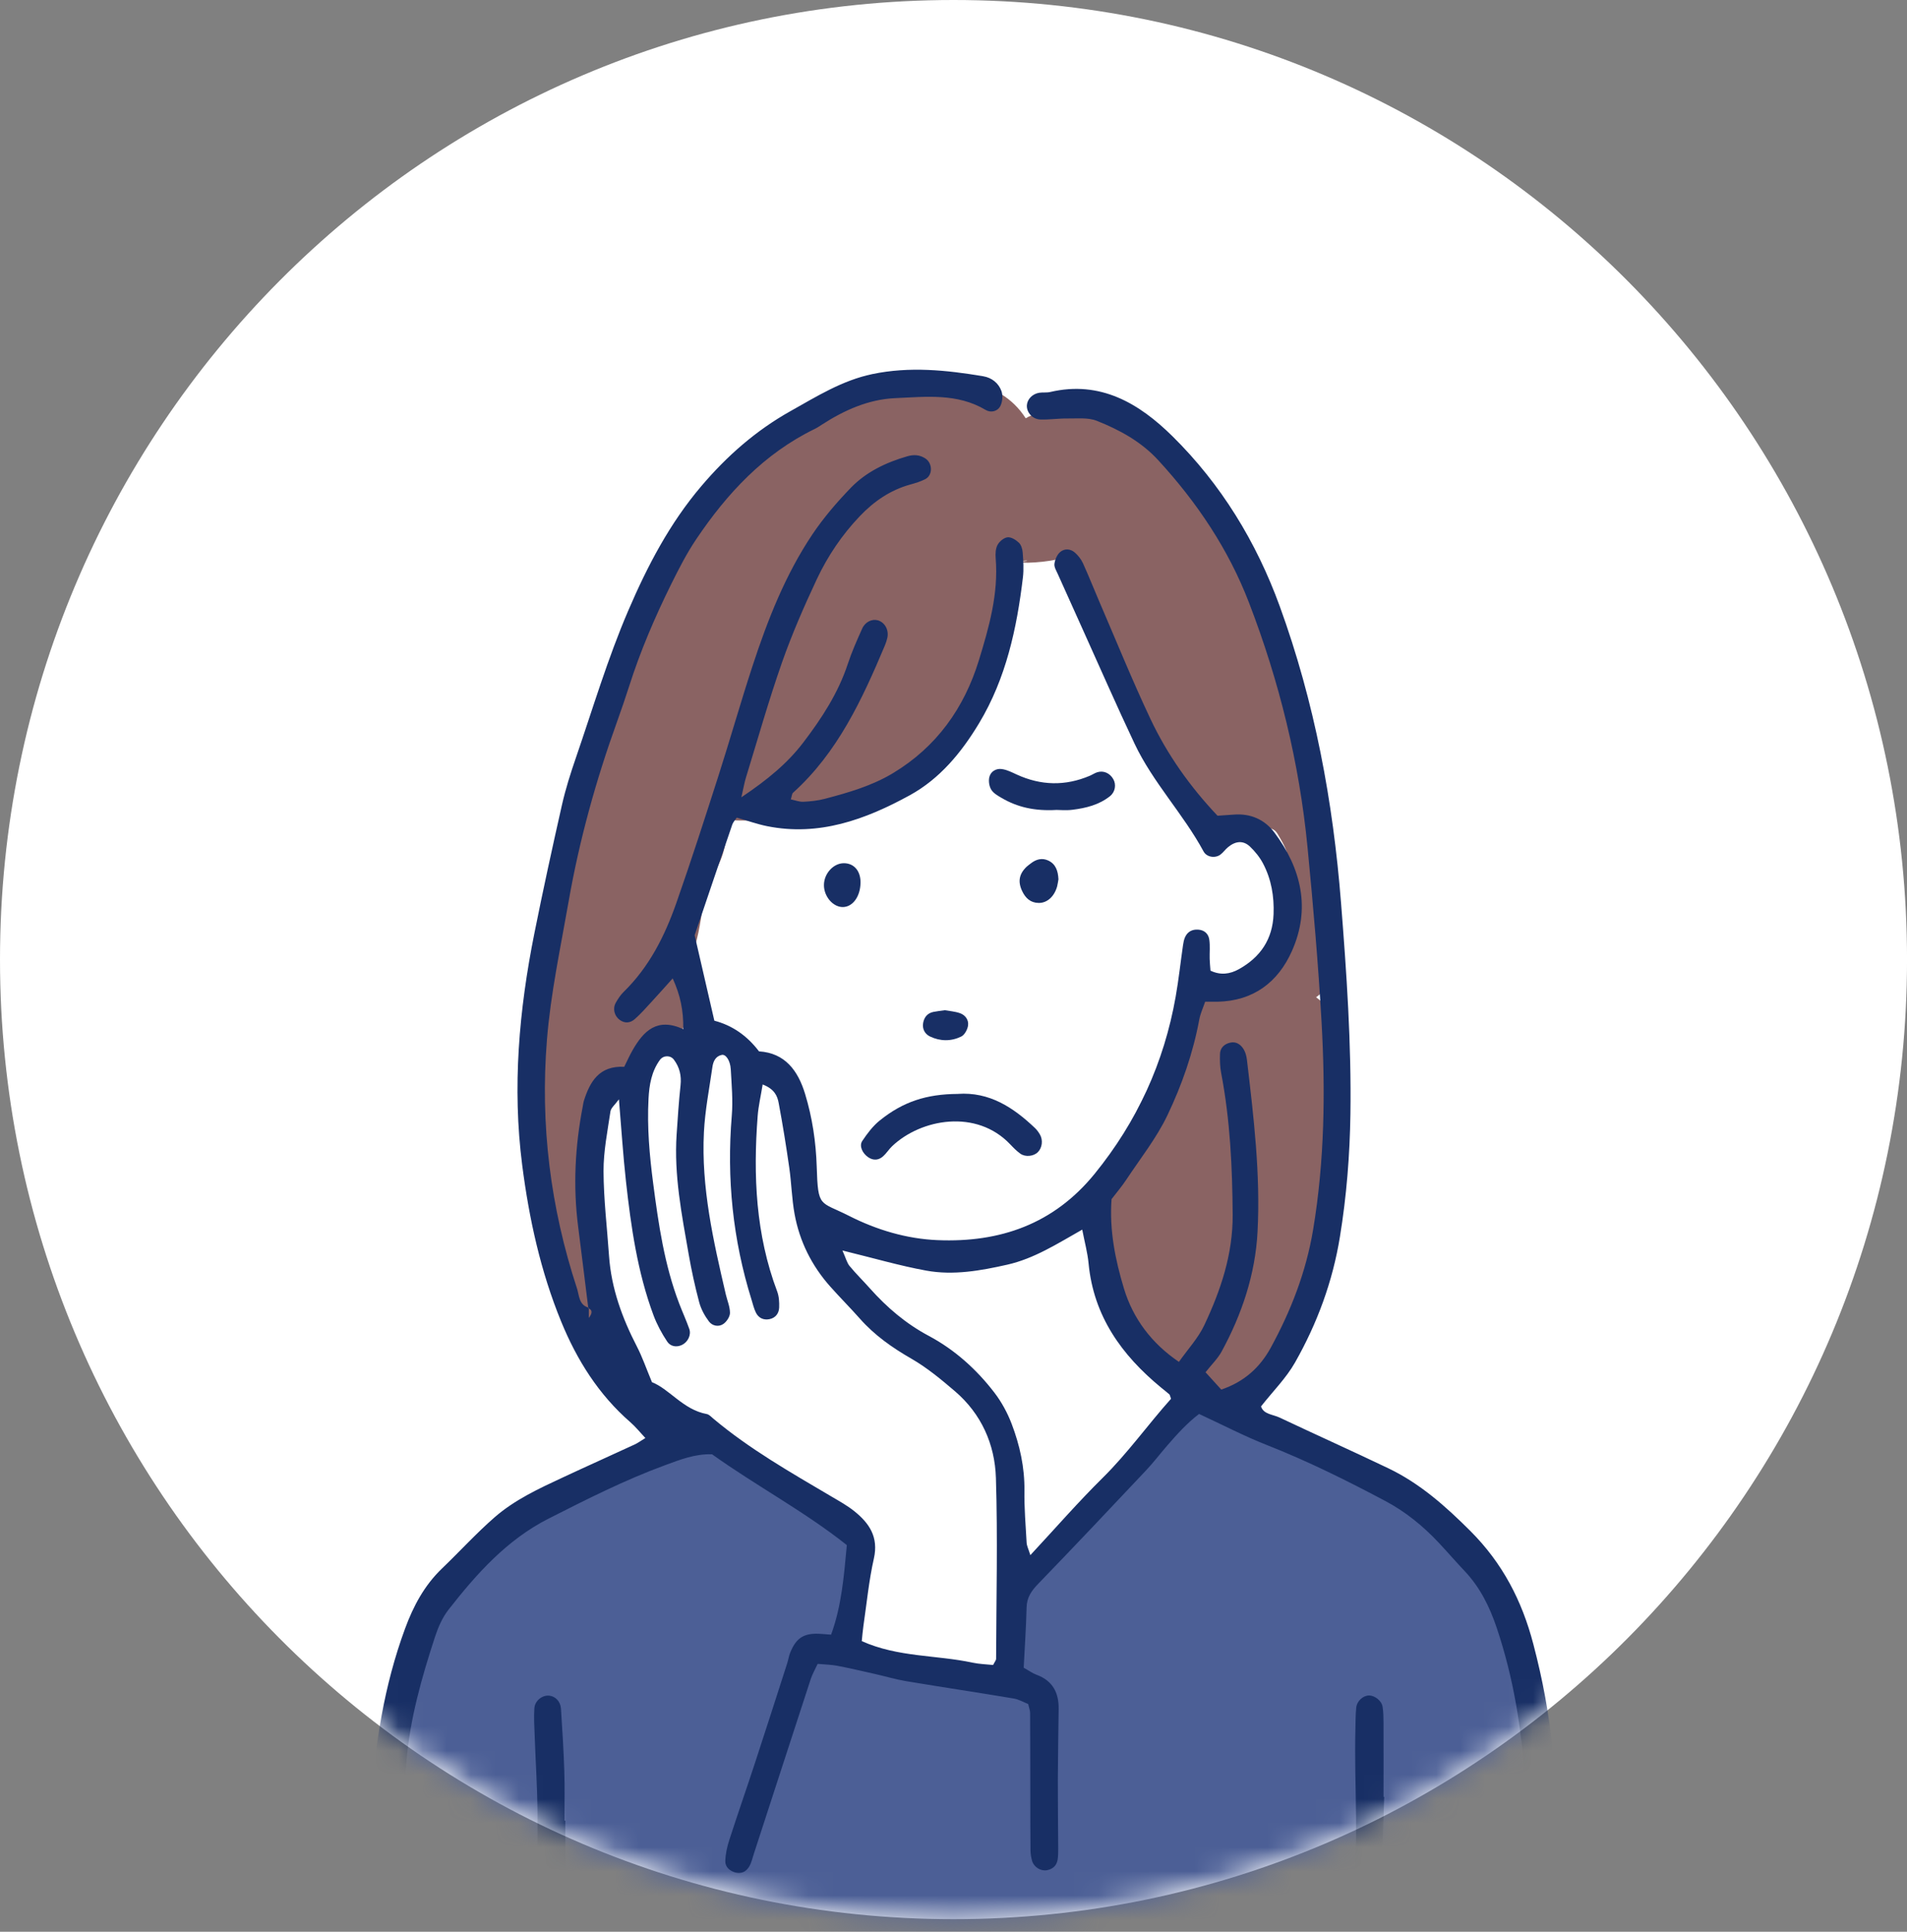 <svg width="79" height="80" viewBox="0 0 79 80" fill="none" xmlns="http://www.w3.org/2000/svg">
<rect x="0" y="0" width="79" height="80" fill="#808080" stroke="none"/>
<path d="M39.501 79.48C61.316 79.48 79.001 61.688 79.001 39.74C79.001 17.792 61.316 0 39.501 0C17.685 0 0 17.792 0 39.74C0 61.688 17.685 79.48 39.501 79.48Z" fill="white"/>
<mask id="mask0_16_129" style="mask-type:luminance" maskUnits="userSpaceOnUse" x="0" y="0" width="80" height="80">
<path d="M39.501 79.48C61.316 79.48 79.001 61.688 79.001 39.74C79.001 17.792 61.316 0 39.501 0C17.685 0 0 17.792 0 39.74C0 61.688 17.685 79.48 39.501 79.48Z" fill="white"/>
</mask>
<g mask="url(#mask0_16_129)">
<path d="M52.904 36.635C52.646 35.622 52.186 34.787 51.615 33.984C51.612 33.978 51.61 33.971 51.608 33.966C51.657 34.029 51.705 34.092 51.754 34.156C51.688 34.068 51.632 33.981 51.579 33.89C51.354 33.304 51.112 32.723 50.758 32.208C50.425 31.723 50.098 31.25 49.812 30.736C49.478 30.133 49.141 29.518 48.824 28.895C49.355 27.928 49.724 26.773 49.616 25.734C49.525 24.872 49.396 24.029 48.952 23.266C48.417 22.346 47.593 21.675 46.629 21.265C44.835 20.503 42.724 20.887 41.319 22.276C40.775 22.815 40.333 23.474 39.984 24.183C39.483 24.522 38.945 25.019 38.492 25.405C37.912 25.898 37.368 26.434 36.797 26.938C35.823 27.801 34.882 28.691 33.88 29.518C33.145 30.054 32.384 30.55 31.633 31.061C30.434 30.782 29.292 31.158 28.194 31.637C27.488 31.944 26.905 32.516 26.322 33.005C25.827 33.42 25.457 33.852 25.061 34.368C24.681 34.863 24.318 35.358 24.01 35.901C23.733 36.386 23.521 36.906 23.319 37.429C23.122 37.805 22.892 38.164 22.68 38.532C22.2 39.366 21.792 40.261 21.478 41.169C21.187 42.008 21.085 42.986 21.171 43.869C21.231 44.483 21.292 45.128 21.457 45.727C21.537 46.019 21.642 46.288 21.694 46.587C21.678 46.469 21.662 46.351 21.647 46.234C21.724 46.791 21.805 47.347 21.893 47.903C21.993 48.743 22.105 49.574 22.394 50.379C22.406 50.413 22.42 50.448 22.433 50.483C22.469 50.688 22.515 50.892 22.579 51.089C22.67 51.37 22.791 51.639 22.877 51.921C23.009 52.344 23.104 52.778 23.18 53.215C23.254 53.85 23.329 54.485 23.439 55.116C23.474 55.506 23.51 55.896 23.574 56.287C23.839 57.916 25.469 59.286 26.968 59.702C27.536 59.859 28.115 59.904 28.681 59.851C29.27 60.464 29.957 60.953 30.685 61.417C31.488 61.928 32.404 62.279 33.294 62.599C33.38 62.898 33.466 63.197 33.532 63.501C33.752 65.66 33.837 67.846 33.788 70.015C33.58 70.868 33.594 71.822 33.801 72.582C34.111 73.716 34.983 74.945 36.034 75.504C37.162 76.103 38.529 76.404 39.78 75.996C41.026 75.59 41.952 74.85 42.684 73.749C43.586 72.393 43.474 70.698 43.516 69.142C43.543 68.092 43.481 67.05 43.424 66.003C43.404 65.634 43.382 65.266 43.358 64.897C43.521 64.869 43.683 64.831 43.84 64.779C44.642 64.518 45.365 64.094 45.985 63.521C46.034 63.475 46.082 63.428 46.128 63.38C46.773 63.22 47.368 62.951 47.941 62.505C48.845 61.804 49.248 61.032 49.683 59.965C50.23 58.622 49.929 56.749 49.163 55.516C48.749 54.42 48.375 53.307 47.996 52.198C47.81 51.651 47.622 51.099 47.447 50.541C48.478 48.532 49.587 46.581 50.807 44.671C51.154 44.129 51.491 43.575 51.868 43.055C52.662 41.963 53.034 40.776 53.151 39.428C53.233 38.513 53.127 37.515 52.903 36.634L52.904 36.635ZM51.552 33.897C51.533 33.871 51.515 33.846 51.497 33.821L51.548 33.887C51.548 33.887 51.55 33.893 51.552 33.897Z" fill="white"/>
<path d="M55.308 42.236C55.112 41.843 54.84 41.535 54.52 41.298C54.535 41.288 54.552 41.278 54.567 41.267C55.223 40.784 55.251 39.989 54.878 39.326C54.93 39.196 54.979 39.065 55.02 38.935C55.242 38.243 55.324 37.571 55.138 36.864C54.947 36.141 55.061 35.366 54.807 34.663C54.648 34.224 54.37 33.653 54.007 33.272C54.459 32.698 54.327 31.899 53.847 31.385C53.889 31.191 53.913 30.988 53.918 30.78C53.946 29.54 53.315 28.584 52.79 27.527C52.703 27.352 52.62 27.176 52.534 27.002C52.496 26.923 52.457 26.845 52.42 26.768C52.4 26.717 52.38 26.668 52.36 26.617C52.414 26.221 52.386 25.807 52.26 25.392C52.132 24.97 51.857 24.581 51.748 24.159C51.81 24.305 51.871 24.451 51.932 24.598C51.891 24.46 51.85 24.322 51.81 24.184C51.685 23.765 51.555 23.35 51.402 22.941C50.978 21.816 50.464 20.654 49.509 19.875C49.299 19.704 49.091 19.55 48.874 19.417C48.493 18.71 47.933 18.186 47.242 17.696C46.526 17.19 45.705 16.878 44.827 16.83C44.34 16.802 43.836 16.921 43.382 17.138C43.072 17.138 42.739 17.155 42.526 17.307C42.517 17.31 42.509 17.313 42.5 17.315C42.496 17.315 42.491 17.315 42.486 17.315C41.963 16.502 41.134 15.989 40.121 15.852C39.076 15.71 37.872 15.881 36.841 16.041C35.783 16.204 34.751 16.647 33.812 17.151C32.053 18.094 30.493 19.508 29.203 21.028C28.418 21.952 27.736 22.87 27.267 23.992C27.055 24.497 26.802 25.009 26.666 25.54C26.611 25.756 26.579 25.974 26.547 26.194C26.526 26.347 26.506 26.5 26.487 26.653C26.284 26.823 26.102 27.026 25.951 27.26C25.493 27.974 25.298 28.916 25.061 29.727C24.958 30.078 24.858 30.428 24.739 30.773C24.675 30.96 24.599 31.143 24.533 31.33C24.529 31.34 24.526 31.347 24.523 31.356C24.504 31.399 24.485 31.442 24.466 31.485C24.059 32.414 23.846 33.288 23.811 34.311C23.799 34.636 23.775 34.998 23.768 35.361C23.736 35.469 23.704 35.579 23.674 35.688C23.584 36.017 23.476 36.336 23.354 36.653C23.345 36.677 23.337 36.696 23.33 36.714C23.204 37.01 23.079 37.304 22.956 37.601C22.699 38.224 22.478 38.859 22.303 39.51C22.21 39.862 22.133 40.216 22.073 40.575C22.052 40.712 22.031 40.849 22.013 40.986C21.98 41.03 21.968 41.212 21.958 41.267C21.796 42.158 21.664 43.214 22.236 44.004C22.317 44.117 22.407 44.225 22.503 44.326C22.503 44.33 22.503 44.332 22.502 44.335C22.458 44.778 22.39 45.161 22.292 45.594C22.094 46.458 22.118 47.352 22.123 48.233C22.126 49.073 21.96 50.043 22.306 50.827C22.439 51.131 22.674 51.252 22.916 51.245C22.919 51.325 22.92 51.403 22.922 51.483C22.95 52.381 23.221 53.271 23.218 54.164C23.215 55.201 24.816 55.202 24.819 54.164C24.822 53.202 24.539 52.248 24.521 51.281C24.513 50.874 24.47 50.471 24.454 50.065C24.435 49.578 24.533 49.093 24.525 48.605C24.509 47.658 24.392 46.737 24.55 45.796C24.582 45.608 24.632 45.402 24.682 45.19C24.967 45.15 25.25 45.049 25.523 44.871C25.908 44.622 26.24 44.237 26.459 43.798C27.213 43.696 27.944 43.253 28.281 42.611C28.721 41.772 28.673 40.918 28.259 40.212C28.488 39.918 28.666 39.585 28.779 39.22C29.017 38.449 29.09 37.602 29.229 36.809C29.243 36.731 29.256 36.654 29.27 36.578C29.329 36.5 29.389 36.422 29.446 36.344C29.959 35.639 30.17 34.795 30.085 33.969C30.834 33.992 31.613 33.985 32.352 33.937C33.617 33.853 34.934 33.355 36.007 32.672C36.416 32.412 36.874 32.228 37.281 31.968C37.444 31.904 37.612 31.82 37.742 31.765C38.233 31.555 38.668 31.294 39.05 30.904C39.49 30.453 39.838 29.836 40.174 29.298C40.469 28.825 40.716 28.311 40.937 27.799C41.483 26.527 41.999 25.139 42.082 23.747C42.09 23.604 42.091 23.461 42.086 23.319C42.11 23.313 42.139 23.304 42.172 23.293C42.187 23.299 42.255 23.302 42.378 23.299C42.446 23.3 42.515 23.302 42.583 23.304C42.965 23.296 43.432 23.248 43.776 23.169C43.783 23.168 43.789 23.166 43.796 23.165C43.81 23.167 43.823 23.169 43.838 23.172C43.981 23.52 44.163 23.853 44.385 24.162C44.551 24.393 45.253 25.275 44.832 24.747C44.544 24.385 44.803 24.715 44.859 24.799C44.944 24.926 45.009 25.059 45.087 25.189C45.113 25.247 45.141 25.305 45.167 25.362C44.965 24.879 44.964 24.875 45.165 25.355C45.43 25.987 45.755 26.533 46.096 27.125C46.106 27.142 46.2 27.325 46.264 27.446C46.412 27.868 46.593 28.291 46.807 28.686C46.878 28.87 46.972 29.059 47.04 29.226C47.191 29.587 47.358 29.936 47.53 30.287C47.668 30.57 47.808 30.852 47.962 31.126C47.973 31.147 47.986 31.168 47.997 31.187C48.147 32.293 48.991 33.296 50.046 33.645C50.354 34.05 50.936 34.098 51.412 34.174C51.754 34.229 52.104 34.216 52.445 34.27C52.837 34.333 52.854 34.407 53.043 34.735C53.266 35.123 53.367 35.358 53.386 35.811C53.404 36.227 53.426 36.629 53.524 37.036C53.61 37.392 53.69 37.627 53.614 37.989C53.54 38.331 53.441 38.646 53.282 38.955C53.212 39.091 53.126 39.319 53.022 39.556C52.829 39.726 52.64 39.901 52.463 40.091C52.279 40.288 52.083 40.453 51.943 40.664C51.699 40.68 51.46 40.713 51.229 40.761C49.598 41.092 48.755 42.352 48.197 43.809C48.19 43.831 48.168 43.886 48.148 43.94C48.117 44.008 48.076 44.1 48.061 44.13C47.957 44.342 47.848 44.55 47.738 44.76C47.441 45.328 47.142 45.897 46.869 46.477C46.689 46.858 46.519 47.246 46.363 47.637C46.299 47.797 46.068 48.532 46.247 47.951C46.139 48.302 45.924 48.615 45.851 48.98C45.741 49.524 45.764 49.992 45.836 50.533C45.928 51.221 46.138 51.88 46.242 52.565C46.327 53.124 46.399 53.676 46.605 54.206C47.151 55.61 48.39 56.304 49.319 57.417C50.131 58.388 51.89 58.321 52.716 57.417C53.286 56.792 53.481 56.052 53.356 55.335C53.467 55.154 53.56 54.953 53.625 54.736C53.636 54.696 53.646 54.666 53.654 54.639C53.687 54.575 53.718 54.514 53.727 54.497C53.842 54.286 53.97 54.084 54.095 53.878C54.445 53.295 54.761 52.671 54.931 52.01C55.085 51.412 55.157 50.77 55.169 50.153C55.173 49.889 55.171 49.625 55.185 49.361C55.192 49.23 55.201 49.1 55.213 48.969C55.223 48.867 55.221 48.791 55.218 48.751C55.241 48.532 55.323 48.285 55.358 48.092C55.433 47.672 55.501 47.252 55.552 46.828C55.623 46.253 55.568 45.678 55.618 45.103C55.708 44.094 55.786 43.187 55.311 42.238L55.308 42.236ZM23.327 36.718C23.278 36.844 23.278 36.836 23.327 36.718ZM27.516 40.957C27.516 40.957 27.518 40.95 27.524 40.938C27.521 40.945 27.519 40.949 27.516 40.957ZM29.647 34.839C29.732 34.693 29.702 34.697 29.647 34.839ZM42.254 23.267C42.373 23.231 42.504 23.198 42.556 23.226C42.42 23.242 42.319 23.255 42.254 23.267ZM53.562 54.813C53.562 54.813 53.586 54.766 53.615 54.708C53.592 54.766 53.57 54.815 53.562 54.813Z" fill="#8A6363"/>
<path d="M63.719 77.315C63.618 77.199 63.094 72.946 63.066 72.85C63.029 71.665 62.962 70.483 62.841 69.302C62.792 68.826 62.306 67.905 62.253 67.629C61.871 65.666 60.95 63.954 59.278 62.826C59.154 62.744 59.028 62.696 58.901 62.677C58.035 61.594 56.967 60.714 55.71 60.065C55.117 59.759 54.559 60.021 54.265 60.452C53.804 60.187 53.338 59.925 52.863 59.667C52.779 59.49 52.636 59.336 52.416 59.236C51.782 58.94 51.129 58.701 50.495 58.407C49.707 58.04 48.977 58.612 48.848 59.255C46.291 60.031 43.93 63.204 42.317 65.139C42.156 66.715 41.544 68.251 42.277 69.91C39.807 69.082 37.337 69.082 34.867 68.806C35.141 67.149 36.514 64.94 35.69 64.112C33.946 61.855 31.298 60.51 28.77 59.248C28.706 59.3 28.641 59.352 28.579 59.407C28.336 59.628 28.236 59.882 28.234 60.131C26.485 60.517 24.902 61.359 23.313 62.273C23.217 62.328 18.897 65.203 18.606 65.462C18.455 65.598 18.345 65.802 18.255 65.981C18.145 66.194 18.104 66.426 18.123 66.65C18.098 66.799 18.098 66.951 18.143 67.108C18.212 67.354 17.34 69.527 16.814 69.617C16.165 72.911 16.122 76.966 16.038 80.308L63.631 79.923C63.966 79.77 64.219 79.454 64.213 78.965C64.205 78.346 64.131 77.791 63.719 77.314V77.315Z" fill="#4C5F96"/>
<path fill-rule="evenodd" clip-rule="evenodd" d="M24.371 54.173C24.231 53.048 24.094 51.922 23.95 50.797C23.736 49.128 23.822 47.472 24.141 45.824C24.156 45.75 24.162 45.673 24.184 45.601C24.438 44.792 24.823 44.129 25.859 44.181C25.977 43.945 26.082 43.707 26.211 43.483C26.664 42.696 27.223 42.124 28.305 42.621C28.316 41.847 28.185 41.216 27.867 40.519C27.548 40.874 27.278 41.179 27.002 41.478C26.773 41.727 26.547 41.985 26.293 42.208C26.113 42.367 25.886 42.394 25.671 42.237C25.451 42.073 25.372 41.775 25.509 41.529C25.6 41.366 25.707 41.203 25.839 41.075C26.894 40.046 27.538 38.764 28.017 37.4C28.631 35.653 29.198 33.89 29.764 32.126C30.249 30.614 30.681 29.084 31.176 27.576C31.802 25.667 32.536 23.797 33.66 22.122C34.12 21.438 34.668 20.801 35.241 20.207C35.88 19.544 36.701 19.153 37.584 18.897C37.854 18.819 38.1 18.832 38.337 18.988C38.638 19.187 38.645 19.681 38.331 19.843C38.133 19.945 37.912 20.01 37.696 20.07C36.874 20.3 36.201 20.766 35.617 21.378C34.88 22.151 34.287 23.031 33.836 23.991C33.307 25.118 32.806 26.265 32.394 27.439C31.844 29.008 31.391 30.611 30.902 32.201C30.839 32.404 30.805 32.616 30.712 33.019C31.787 32.297 32.622 31.613 33.286 30.738C34.043 29.744 34.723 28.703 35.121 27.497C35.285 26.996 35.503 26.51 35.719 26.028C35.842 25.752 36.127 25.623 36.363 25.689C36.65 25.769 36.828 26.082 36.761 26.407C36.738 26.517 36.701 26.625 36.658 26.73C35.714 28.969 34.701 31.164 32.852 32.831C32.808 32.87 32.807 32.959 32.76 33.105C32.94 33.142 33.111 33.212 33.281 33.204C33.58 33.19 33.883 33.157 34.173 33.081C35.149 32.824 36.121 32.544 36.995 32.018C38.793 30.936 39.943 29.327 40.551 27.347C40.971 25.978 41.369 24.584 41.247 23.114C41.232 22.931 41.243 22.716 41.327 22.563C41.406 22.419 41.591 22.265 41.743 22.251C41.894 22.237 42.089 22.36 42.212 22.479C42.308 22.571 42.357 22.746 42.367 22.888C42.392 23.228 42.416 23.574 42.376 23.91C42.123 26.027 41.677 28.092 40.563 29.946C39.833 31.161 38.937 32.25 37.688 32.935C35.852 33.941 33.923 34.648 31.77 34.213C31.369 34.132 30.977 33.991 30.522 33.861C30.481 33.924 30.376 34.033 30.331 34.162C29.816 35.663 29.308 37.167 28.777 38.733C29.04 39.876 29.32 41.087 29.593 42.271C30.331 42.464 30.947 42.887 31.443 43.541C32.518 43.607 33.058 44.335 33.352 45.303C33.651 46.284 33.802 47.293 33.834 48.321C33.887 50.039 33.958 49.738 35.167 50.351C36.319 50.936 37.563 51.307 38.846 51.359C41.418 51.465 43.648 50.7 45.347 48.612C47.104 46.45 48.222 44.013 48.704 41.275C48.829 40.569 48.905 39.854 49.008 39.143C49.024 39.031 49.046 38.917 49.091 38.815C49.194 38.583 49.388 38.483 49.635 38.499C49.894 38.515 50.063 38.673 50.097 38.916C50.134 39.175 50.105 39.443 50.112 39.707C50.115 39.854 50.131 40.001 50.146 40.198C50.56 40.396 50.95 40.345 51.325 40.136C52.214 39.641 52.72 38.899 52.759 37.857C52.787 37.123 52.667 36.417 52.328 35.769C52.192 35.507 51.995 35.263 51.782 35.06C51.507 34.799 51.189 34.824 50.875 35.082C50.76 35.176 50.673 35.307 50.554 35.395C50.335 35.554 49.989 35.5 49.86 35.263C49.017 33.703 47.762 32.408 47.001 30.799C46.258 29.228 45.562 27.634 44.846 26.05C44.504 25.293 44.162 24.537 43.823 23.778C43.763 23.641 43.666 23.489 43.681 23.355C43.702 23.185 43.783 22.986 43.906 22.873C44.086 22.708 44.337 22.718 44.527 22.883C44.664 23.002 44.787 23.16 44.863 23.326C45.098 23.841 45.305 24.369 45.53 24.89C46.234 26.521 46.901 28.169 47.659 29.774C48.355 31.248 49.294 32.574 50.437 33.782C50.668 33.765 50.891 33.753 51.111 33.736C51.807 33.681 52.391 33.939 52.796 34.481C53.912 35.974 54.301 37.628 53.521 39.382C52.945 40.68 51.92 41.454 50.441 41.485C50.294 41.488 50.145 41.485 49.925 41.485C49.841 41.736 49.729 41.97 49.683 42.215C49.427 43.602 48.963 44.93 48.362 46.188C47.91 47.133 47.242 47.974 46.658 48.856C46.471 49.138 46.25 49.396 46.048 49.661C45.952 50.945 46.203 52.181 46.562 53.367C46.94 54.615 47.716 55.641 48.838 56.4C49.211 55.873 49.635 55.418 49.888 54.883C50.568 53.442 51.075 51.944 51.065 50.312C51.052 48.341 50.96 46.379 50.588 44.437C50.538 44.18 50.532 43.911 50.54 43.647C50.548 43.391 50.723 43.236 50.958 43.181C51.21 43.121 51.401 43.257 51.523 43.46C51.597 43.583 51.637 43.739 51.655 43.885C51.935 46.255 52.221 48.634 52.095 51.019C52.003 52.767 51.449 54.43 50.606 55.974C50.446 56.267 50.194 56.51 49.941 56.83C50.144 57.053 50.36 57.29 50.593 57.548C51.539 57.227 52.191 56.637 52.642 55.815C53.482 54.28 54.106 52.667 54.397 50.929C54.874 48.073 54.91 45.197 54.747 42.321C54.61 39.902 54.399 37.489 54.165 35.078C53.825 31.593 52.995 28.213 51.74 24.955C50.892 22.749 49.586 20.804 47.984 19.061C47.272 18.286 46.382 17.804 45.437 17.428C45.074 17.283 44.627 17.337 44.219 17.331C43.844 17.326 43.469 17.386 43.095 17.373C42.763 17.361 42.52 17.07 42.54 16.78C42.557 16.531 42.773 16.308 43.056 16.265C43.203 16.243 43.361 16.268 43.505 16.234C45.587 15.747 47.191 16.706 48.57 18.066C50.584 20.052 52.043 22.439 53.013 25.102C54.46 29.074 55.224 33.19 55.555 37.401C55.785 40.308 55.985 43.216 55.943 46.135C55.918 47.841 55.783 49.538 55.508 51.221C55.208 53.072 54.566 54.81 53.647 56.428C53.28 57.074 52.734 57.616 52.24 58.244C52.34 58.574 52.732 58.574 53.017 58.71C54.512 59.417 56.024 60.094 57.517 60.809C58.824 61.435 59.885 62.378 60.911 63.403C62.24 64.731 63.048 66.283 63.52 68.087C63.906 69.556 64.186 71.03 64.321 72.543C64.513 74.694 64.561 76.848 64.559 79.005C64.559 79.27 64.554 79.537 64.516 79.797C64.481 80.039 64.192 80.266 63.956 80.283C63.717 80.3 63.432 80.122 63.347 79.863C63.288 79.687 63.255 79.496 63.249 79.311C63.238 78.933 63.26 78.554 63.255 78.175C63.233 76.699 63.259 75.221 63.169 73.748C63.04 71.591 62.695 69.465 62.001 67.407C61.707 66.533 61.309 65.733 60.672 65.06C60.308 64.675 59.963 64.275 59.601 63.889C58.951 63.196 58.22 62.601 57.38 62.157C55.784 61.31 54.168 60.507 52.484 59.845C51.544 59.477 50.644 59.005 49.674 58.557C49.184 58.927 48.757 59.4 48.339 59.883C48.043 60.226 47.767 60.589 47.456 60.916C45.981 62.482 44.504 64.046 43.008 65.593C42.732 65.879 42.538 66.151 42.528 66.568C42.508 67.397 42.45 68.225 42.408 69.067C42.623 69.186 42.773 69.297 42.943 69.359C43.602 69.602 43.864 70.093 43.856 70.767C43.845 71.752 43.826 72.736 43.822 73.721C43.82 74.666 43.834 75.612 43.838 76.557C43.838 76.707 43.838 76.859 43.815 77.008C43.776 77.26 43.614 77.407 43.37 77.452C43.113 77.499 42.831 77.325 42.756 77.066C42.715 76.924 42.691 76.771 42.69 76.622C42.682 75.941 42.683 75.26 42.682 74.579C42.68 73.367 42.68 72.157 42.674 70.946C42.674 70.835 42.628 70.726 42.594 70.57C42.406 70.496 42.209 70.377 41.997 70.342C40.514 70.094 39.027 69.871 37.544 69.624C37.1 69.55 36.667 69.42 36.227 69.321C35.713 69.205 35.201 69.085 34.684 68.986C34.431 68.938 34.169 68.934 33.872 68.908C33.764 69.142 33.652 69.333 33.585 69.538C32.797 71.945 32.017 74.356 31.232 76.764C31.174 76.943 31.133 77.134 31.041 77.294C30.92 77.502 30.72 77.616 30.47 77.55C30.234 77.486 30.041 77.321 30.047 77.08C30.053 76.787 30.12 76.484 30.211 76.204C30.56 75.124 30.934 74.054 31.287 72.976C31.736 71.612 32.172 70.243 32.613 68.876C32.658 68.732 32.68 68.579 32.736 68.44C32.991 67.807 33.331 67.609 34.044 67.668C34.156 67.677 34.265 67.684 34.429 67.697C34.862 66.516 34.962 65.279 35.081 63.988C33.318 62.587 31.322 61.532 29.499 60.228C28.797 60.203 28.18 60.448 27.546 60.681C25.881 61.293 24.302 62.092 22.725 62.892C21.001 63.766 19.742 65.176 18.575 66.67C18.326 66.99 18.151 67.391 18.023 67.781C17.471 69.469 16.985 71.165 16.835 72.963C16.652 75.153 16.581 77.341 16.592 79.537C16.595 79.874 16.569 80.218 16.495 80.544C16.422 80.87 16.102 81.049 15.807 80.99C15.515 80.93 15.345 80.738 15.313 80.448C15.284 80.185 15.281 79.918 15.284 79.655C15.307 78.027 15.278 76.397 15.376 74.773C15.524 72.276 15.908 69.812 16.78 67.447C17.125 66.509 17.581 65.658 18.306 64.961C19.041 64.257 19.729 63.499 20.494 62.833C21.324 62.111 22.325 61.647 23.317 61.186C24.306 60.724 25.302 60.279 26.292 59.821C26.427 59.759 26.548 59.668 26.735 59.554C26.511 59.315 26.328 59.085 26.11 58.896C24.799 57.755 23.901 56.326 23.247 54.731C22.395 52.652 21.919 50.478 21.633 48.254C21.217 45.022 21.502 41.829 22.136 38.657C22.493 36.878 22.879 35.105 23.28 33.334C23.43 32.672 23.637 32.02 23.859 31.377C24.56 29.34 25.172 27.274 26.025 25.291C26.82 23.439 27.74 21.677 29.053 20.133C30.116 18.882 31.32 17.824 32.756 17.021C33.841 16.413 34.891 15.754 36.134 15.493C37.677 15.17 39.203 15.325 40.73 15.582C41.086 15.641 41.368 15.867 41.487 16.197C41.554 16.382 41.528 16.661 41.432 16.833C41.321 17.033 41.049 17.107 40.832 16.977C39.653 16.274 38.356 16.433 37.092 16.488C35.985 16.536 34.978 16.984 34.046 17.587C33.951 17.648 33.857 17.713 33.755 17.762C31.654 18.783 30.122 20.429 28.84 22.334C28.442 22.926 28.113 23.571 27.795 24.213C27.126 25.568 26.53 26.957 26.069 28.401C25.908 28.904 25.736 29.406 25.557 29.904C24.683 32.328 23.998 34.802 23.554 37.343C23.222 39.244 22.814 41.129 22.658 43.059C22.373 46.581 22.803 50.01 23.902 53.358C23.997 53.648 23.977 54.049 24.392 54.156C24.392 54.298 24.392 54.439 24.392 54.581C24.509 54.425 24.585 54.265 24.367 54.176L24.371 54.173ZM31.595 44.909C31.515 45.404 31.419 45.806 31.388 46.212C31.197 48.685 31.307 51.127 32.195 53.482C32.272 53.687 32.286 53.927 32.278 54.148C32.269 54.39 32.129 54.58 31.877 54.631C31.632 54.681 31.425 54.585 31.314 54.36C31.231 54.193 31.189 54.005 31.133 53.826C30.357 51.34 30.099 48.8 30.315 46.203C30.368 45.569 30.308 44.922 30.273 44.283C30.251 43.91 30.064 43.651 29.898 43.688C29.635 43.746 29.546 43.962 29.512 44.191C29.384 45.088 29.207 45.983 29.161 46.884C29.044 49.175 29.552 51.392 30.067 53.604C30.127 53.859 30.239 54.114 30.24 54.369C30.241 54.523 30.111 54.723 29.979 54.821C29.779 54.969 29.511 54.915 29.37 54.728C29.192 54.492 29.04 54.214 28.965 53.931C28.79 53.274 28.645 52.608 28.528 51.938C28.241 50.298 27.918 48.661 28.03 46.983C28.076 46.304 28.119 45.624 28.192 44.947C28.235 44.547 28.154 44.201 27.916 43.883C27.775 43.696 27.483 43.698 27.338 43.894C26.99 44.372 26.896 44.928 26.866 45.501C26.803 46.678 26.907 47.847 27.059 49.01C27.279 50.698 27.524 52.383 28.137 53.986C28.272 54.338 28.43 54.682 28.555 55.037C28.643 55.286 28.494 55.583 28.251 55.699C28.013 55.813 27.767 55.752 27.642 55.563C27.415 55.223 27.215 54.853 27.072 54.47C26.408 52.685 26.141 50.812 25.932 48.93C25.812 47.847 25.743 46.757 25.64 45.527C25.472 45.758 25.309 45.884 25.288 46.03C25.167 46.851 24.999 47.679 25.002 48.504C25.007 49.672 25.149 50.841 25.23 52.01C25.323 53.356 25.776 54.587 26.389 55.774C26.609 56.199 26.765 56.658 27.009 57.242C27.735 57.526 28.304 58.383 29.278 58.561C29.378 58.58 29.466 58.679 29.55 58.75C31.058 60.017 32.76 60.982 34.445 61.977C34.768 62.168 35.102 62.351 35.394 62.586C36.01 63.081 36.401 63.654 36.203 64.537C35.995 65.457 35.905 66.402 35.768 67.336C35.737 67.548 35.722 67.761 35.7 67.965C37.211 68.64 38.791 68.534 40.29 68.857C40.574 68.918 40.871 68.924 41.141 68.953C41.202 68.829 41.265 68.762 41.265 68.695C41.273 66.199 41.335 63.701 41.257 61.208C41.214 59.811 40.652 58.551 39.56 57.616C38.989 57.128 38.402 56.64 37.755 56.268C36.962 55.812 36.234 55.301 35.626 54.615C35.226 54.163 34.799 53.736 34.398 53.285C33.628 52.421 33.123 51.414 32.916 50.276C32.801 49.646 32.788 48.998 32.697 48.362C32.569 47.466 32.425 46.572 32.258 45.682C32.205 45.396 32.092 45.104 31.596 44.913L31.595 44.909ZM34.898 51.786C35.044 52.114 35.086 52.299 35.195 52.43C35.458 52.75 35.757 53.041 36.033 53.352C36.741 54.147 37.53 54.821 38.482 55.327C39.554 55.899 40.459 56.714 41.2 57.682C41.494 58.067 41.735 58.512 41.908 58.964C42.245 59.85 42.451 60.768 42.438 61.735C42.429 62.453 42.488 63.172 42.529 63.889C42.537 64.025 42.608 64.158 42.684 64.404C43.727 63.283 44.665 62.206 45.678 61.205C46.724 60.173 47.566 58.983 48.511 57.929C48.469 57.812 48.465 57.766 48.441 57.745C48.329 57.646 48.209 57.555 48.093 57.459C46.467 56.119 45.304 54.508 45.096 52.325C45.054 51.882 44.934 51.447 44.833 50.923C43.795 51.511 42.84 52.123 41.731 52.374C40.625 52.624 39.501 52.825 38.374 52.621C37.279 52.422 36.203 52.106 34.899 51.788L34.898 51.786Z" fill="#182F65"/>
<path fill-rule="evenodd" clip-rule="evenodd" d="M23.421 75.398C23.421 76.718 23.425 78.039 23.417 79.358C23.416 79.618 23.398 79.889 23.323 80.135C23.256 80.358 23.059 80.505 22.809 80.498C22.561 80.493 22.365 80.35 22.314 80.115C22.251 79.824 22.232 79.519 22.234 79.221C22.239 77.826 22.277 76.43 22.266 75.034C22.256 73.98 22.187 72.927 22.149 71.873C22.135 71.497 22.111 71.118 22.137 70.744C22.16 70.423 22.475 70.19 22.76 70.224C23.015 70.255 23.219 70.465 23.239 70.765C23.295 71.63 23.35 72.496 23.378 73.362C23.401 74.04 23.383 74.719 23.383 75.398H23.421Z" fill="#182F65"/>
<path fill-rule="evenodd" clip-rule="evenodd" d="M57.342 74.417C57.292 76.037 57.244 77.655 57.191 79.275C57.186 79.424 57.161 79.577 57.115 79.718C57.041 79.954 56.872 80.092 56.617 80.096C56.365 80.099 56.15 79.977 56.097 79.746C56.023 79.421 55.967 79.069 56.011 78.744C56.327 76.374 56.088 73.995 56.149 71.621C56.157 71.32 56.152 71.017 56.184 70.718C56.213 70.442 56.466 70.221 56.708 70.216C56.945 70.212 57.235 70.43 57.275 70.681C57.311 70.903 57.313 71.132 57.314 71.358C57.318 72.377 57.315 73.395 57.315 74.414C57.325 74.414 57.333 74.414 57.342 74.414V74.417Z" fill="#182F65"/>
<path fill-rule="evenodd" clip-rule="evenodd" d="M39.678 45.302C40.988 45.211 41.976 45.862 42.874 46.715C42.954 46.791 43.023 46.886 43.079 46.981C43.216 47.215 43.175 47.536 42.994 47.715C42.819 47.889 42.477 47.929 42.265 47.775C42.114 47.666 41.98 47.529 41.851 47.393C40.449 45.914 38.155 46.335 36.962 47.464C36.826 47.592 36.726 47.759 36.588 47.883C36.403 48.051 36.187 48.073 35.97 47.928C35.726 47.764 35.583 47.457 35.721 47.251C35.927 46.944 36.159 46.634 36.443 46.405C37.418 45.62 38.382 45.312 39.678 45.303V45.302Z" fill="#182F65"/>
<path fill-rule="evenodd" clip-rule="evenodd" d="M43.758 33.543C42.878 33.593 42.157 33.435 41.494 33.046C41.335 32.954 41.155 32.852 41.064 32.703C40.978 32.565 40.946 32.349 40.983 32.189C41.038 31.949 41.261 31.818 41.496 31.849C41.71 31.877 41.917 31.983 42.117 32.075C43.122 32.537 44.132 32.559 45.15 32.126C45.253 32.082 45.348 32.016 45.454 31.982C45.716 31.9 45.974 32.016 46.118 32.264C46.25 32.491 46.202 32.798 45.982 32.973C45.528 33.334 44.984 33.467 44.425 33.536C44.167 33.569 43.903 33.542 43.758 33.542V33.543Z" fill="#182F65"/>
<path fill-rule="evenodd" clip-rule="evenodd" d="M43.849 36.405C43.834 36.488 43.822 36.6 43.794 36.707C43.677 37.131 43.376 37.401 43.025 37.394C42.689 37.388 42.482 37.194 42.345 36.904C42.158 36.513 42.217 36.192 42.53 35.894C42.584 35.843 42.647 35.802 42.704 35.756C42.926 35.582 43.173 35.518 43.43 35.64C43.73 35.782 43.83 36.061 43.847 36.404L43.849 36.405Z" fill="#182F65"/>
<path fill-rule="evenodd" clip-rule="evenodd" d="M35.648 36.577C35.634 37.13 35.329 37.551 34.931 37.564C34.519 37.579 34.129 37.133 34.133 36.65C34.136 36.179 34.521 35.754 34.949 35.749C35.381 35.744 35.662 36.075 35.649 36.577H35.648Z" fill="#182F65"/>
<path fill-rule="evenodd" clip-rule="evenodd" d="M39.143 41.837C39.333 41.872 39.56 41.887 39.767 41.959C39.996 42.039 40.14 42.247 40.101 42.482C40.075 42.646 39.956 42.861 39.819 42.928C39.402 43.131 38.95 43.127 38.529 42.926C38.316 42.825 38.199 42.615 38.242 42.367C38.282 42.129 38.421 41.957 38.668 41.907C38.813 41.877 38.962 41.863 39.143 41.836V41.837Z" fill="#182F65"/>
</g>
</svg>
